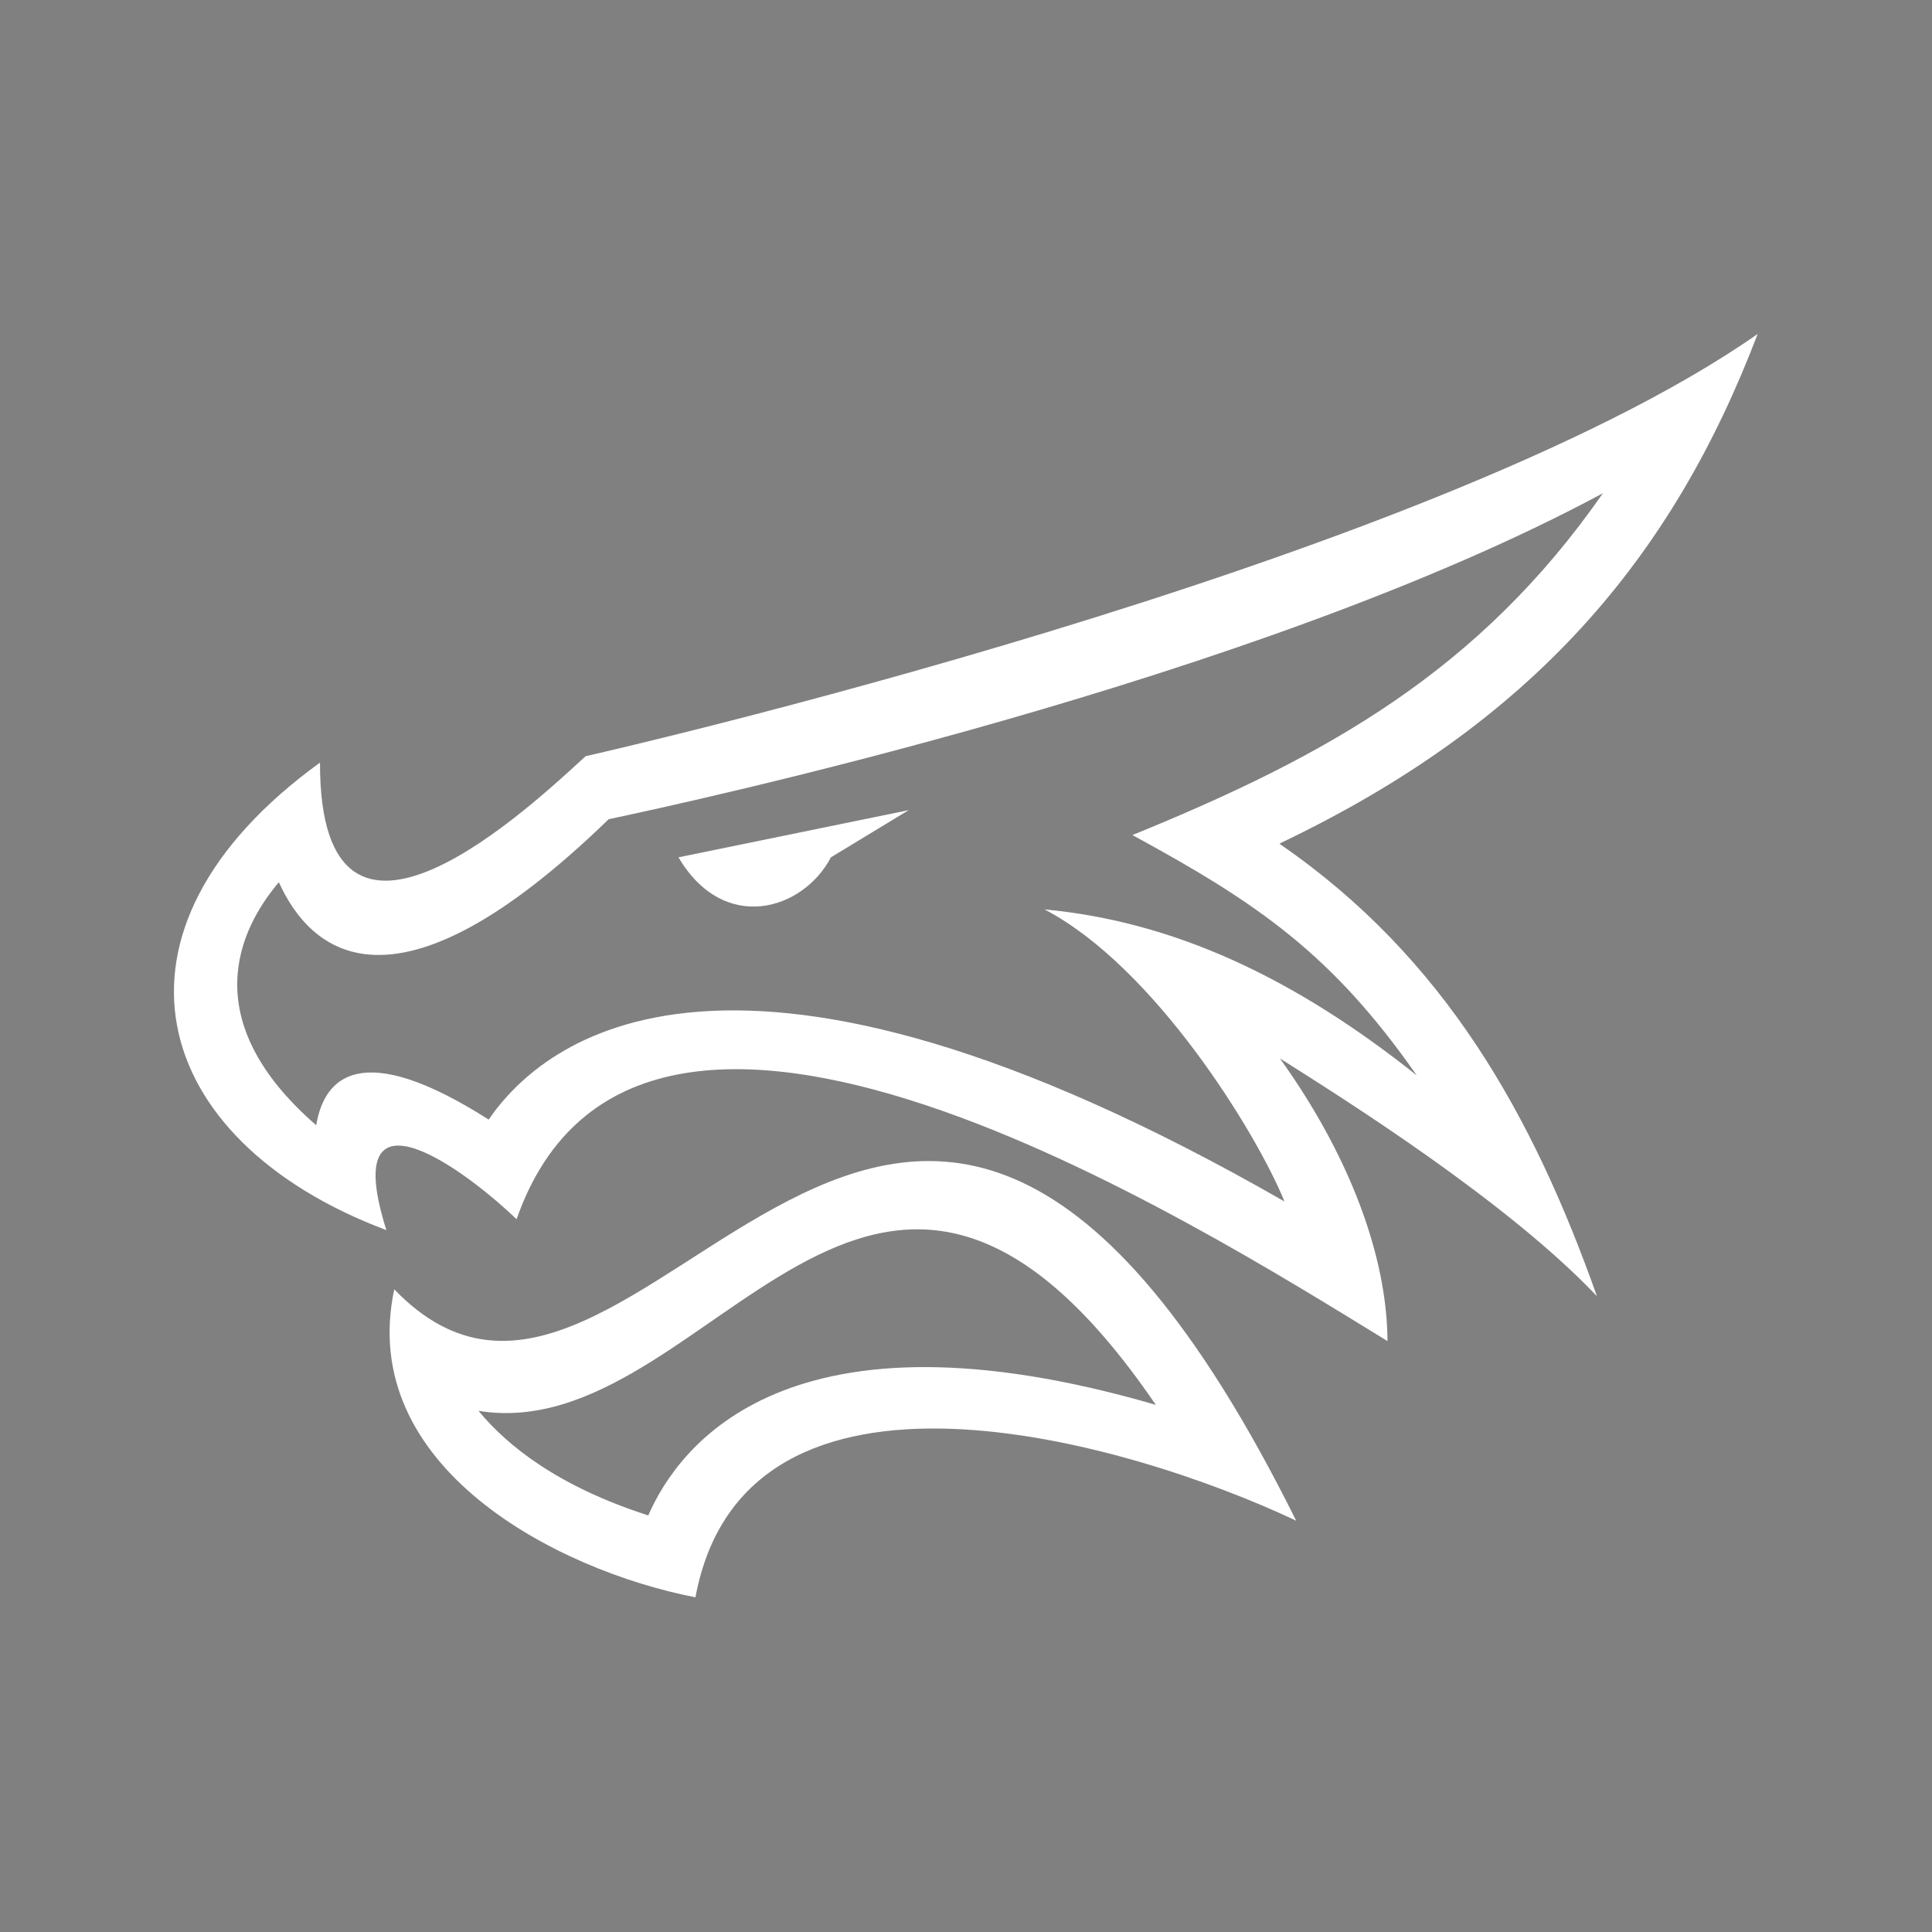 <?xml version="1.0" encoding="UTF-8"?>
<svg id="Layer_1" xmlns="http://www.w3.org/2000/svg" width="512" height="512" version="1.1" viewBox="0 0 512 512">
  <rect x="0" y="0" width="512" height="512" fill="#808080" stroke="none"/>
  <!-- Generator: Adobe Illustrator 29.6.1, SVG Export Plug-In . SVG Version: 2.1.1 Build 9)  -->
  <defs>
    <style>
      .st0 {
        fill: #fff;
      }
    </style>
  </defs>
  <rect x="-8058.4" y="2930.4" width="4000" height="4000"/>
  <g>
    <path class="st0" d="M339.2,223.7c43.6,30,67,71.8,84,119.8-23.8-25.1-66.6-52-84-63,18.5,25.8,28.4,52.5,28.5,74.9-51.4-31.5-198.4-124.6-230.8-32.3-16.6-15.8-46.8-35.9-34.5,2.9-63.3-23.8-78.8-79.6-17.6-123.9-.1,64.9,56.8,10.7,70.4-1.7.6-.1,222.9-50.5,310.6-111.9-22.7,59.6-59.7,103.1-126.6,135h0ZM126.9,374c7.7,9.3,21.2,20,44.9,27.6,8.2-18.8,37.3-57.6,134.5-29.3-75.3-110.3-118.2,11.5-179.4,1.6h0ZM104.4,341.6c65.5,68.3,133.5-151.2,239.1,61.4-44.9-21.2-146-50.5-159.2,20.3-36.7-7.1-89.9-34.6-79.8-81.7ZM375.6,285.2c-22.5-32.3-42.2-45.8-75.5-63.9,51.6-21,91.9-43.5,124.7-90.6-91.9,49.5-242.3,81.9-263.5,86.4-57.4,55.7-79.3,34.6-87.4,16.7-10.5,12.4-22.2,36.5,9.9,64.4,2.1-12.7,11.8-23.1,45.7-1.5,14.4-21,64.1-62.5,210.9,21.7-7.5-18.4-34.6-62.3-63.6-77.4,34.3,3.2,66.2,18.1,98.8,44.1h0Z"/>
    <path class="st0" d="M179.8,227.2l61-12.5-20.6,12.5c-7.3,14-28.3,20.5-40.4,0h0Z"/>
  </g>
  <path class="st0" d="M-3016.7,4520.2c161.5,0,158.7,230.1,0,230.1h-95.9v-230.1h95.9ZM-3023.2,4685.9c62.5,0,62.2-67.5,38.7-89.4-16-14.9-34.7-13.3-55.9-13.3v102.7h17.2ZM-2755.5,4750.3l-43.2-82.5h-.3v82.5h-72.1v-230.1h107.2c106.1,0,112.9,117.6,37.7,142l50,88.1h-79.3ZM-2799,4619.6c26.6,0,49.4,5.1,49.4-19.5s-26.2-19.5-49.4-19.5v39ZM-2505.9,4715.5h-76.7l-11.4,34.8h-75.7l84.2-230.1h83.2l83.8,230.1h-76l-11.4-34.8ZM-2523.4,4661.2l-20.8-64-20.8,64h41.6ZM-2261.2,4598.8c-14-22.6-74.4-24.8-74.4,36.1s16.1,53.6,51.7,53.6,30.1-6.7,40.3-20.1h-57.5v-51h117.3v72.1c-10,17.1-23.7,31.8-41.3,44-55.8,38.9-183.6,22.4-183.6-98.6s133.2-138.6,189.9-95.2c19,14.5,30.2,34.2,33.6,59.1h-76.1ZM-2045.7,4752.5c-126,0-161.1-164.6-59.6-221.1,74.9-41.7,177.6,4.6,177.6,102.9s-51.7,118.3-118,118.3h0ZM-2045.7,4685.3c51.8,0,53-65.1,33.2-88.6-19.3-22.8-78.3-22.9-78.3,37.5s14.5,51,45.2,51h0ZM-1681.1,4750.3h-72.1l-76.4-115.7v115.7h-72.1v-230.1h72.1l76.4,117.6v-117.6h72.1v230.1ZM-1380.5,4520.2v230.1h-72.1v-89.7h-68.6v89.7h-72.1v-230.1h72.1v82.9h68.6v-82.9h72.1ZM-1275.8,4577.7v28.3h71.5v54.3h-71.5v32.5h81.2v57.5h-153.4v-230.1h153.4v57.5h-81.2ZM-1019.8,4715.5h-76.7l-11.4,34.8h-75.7l84.2-230.1h83.2l83.9,230.1h-76.1l-11.4-34.8h0ZM-1037.3,4661.2l-20.8-64-20.8,64h41.6ZM-820.2,4520.2c161.5,0,158.7,230.1,0,230.1h-95.9v-230.1h95.9ZM-826.7,4685.9c62.5,0,62.2-67.5,38.7-89.4-16-14.9-34.7-13.3-55.9-13.3v102.7h17.2Z"/>
  <path class="st0" d="M-2799.2,4858.3v14.1h-23.1v72.7h-17.4v-72.7h-23.1v-14.1h63.7ZM-2681.6,4928.5h-34.6l-5.7,16.5h-18.3l31.2-86.9h20.3l31.2,86.9h-18.4l-5.7-16.5h0ZM-2686.3,4914.6l-12.6-36.3-12.6,36.3h25.1ZM-2533.8,4884.4c-10.3-18.9-46.8-14.8-46.8,17.2s45.4,38.5,51.7,8.6h-29.8v-13.3h47c0,13.2,1.4,20-7.5,31.9-23,30.9-79.3,18.7-79.3-27.2s71.4-59,84.7-17.2h-20ZM-2429.7,4931.3h28.6v13.8h-46v-86.8h17.4v73ZM-2320.9,4858.3v86.8h-17.4v-86.8h17.4ZM-2177.9,4945.1h-17.4l-39.4-59.6v59.6h-17.4v-86.9h17.4l39.4,59.7v-59.7h17.4v86.9ZM-2091.7,4872.3v21.8h29.2v13.8h-29.2v23h33v14.2h-50.4v-86.9h50.4v14.2h-33ZM-1901.3,4884.4c-10.3-18.9-46.8-14.8-46.8,17.2s45.4,38.5,51.7,8.6h-29.8v-13.3h47c0,13.2,1.4,20-7.5,31.9-22.9,30.9-79.3,18.7-79.3-27.2s71.4-59,84.7-17.2h-20ZM-1774.4,4945.9c-59,0-59-88.9,0-88.9s58.8,88.9,0,88.9ZM-1774.4,4930.4c35.4,0,35.7-57.7,0-57.7s-35.6,57.7,0,57.7ZM-1648,4872.3v21.8h29.2v13.8h-29.2v23h32.9v14.2h-50.4v-86.9h50.4v14.2h-32.9ZM-1517.6,4945.9c-16.4,0-31.9-8.3-32.2-25.9h18.6c1.1,16.2,26.2,14.7,26.2,1s-44.6-7.5-44.6-38.8,59.1-34.6,61.7-.5h-19.1c-.7-13-24.4-14.8-24.4-.1s44.5,7.7,44.5,38.3-14,26-30.7,26h0ZM-1318.7,4858.3v86.8h-17.4v-36.9h-37.2v36.9h-17.4v-86.8h17.4v35.7h37.2v-35.7h17.4ZM-1232.5,4872.3v21.8h29.2v13.8h-29.2v23h32.9v14.2h-50.4v-86.9h50.4v14.2h-32.9ZM-1087.4,4945.1l-19.1-33.8h-8.2v33.8h-17.4v-86.8c23,0,63.9-6.3,63.9,26.6s-7.3,21.7-19.8,25l20.8,35.2h-20.1ZM-1114.7,4898.2c13.2,0,28.6,2.8,28.6-12.9s-15.5-12.5-28.6-12.5v25.5ZM-983.4,4872.3v21.8h29.2v13.8h-29.2v23h33v14.2h-50.4v-86.9h50.4v14.2h-33Z"/>
</svg>